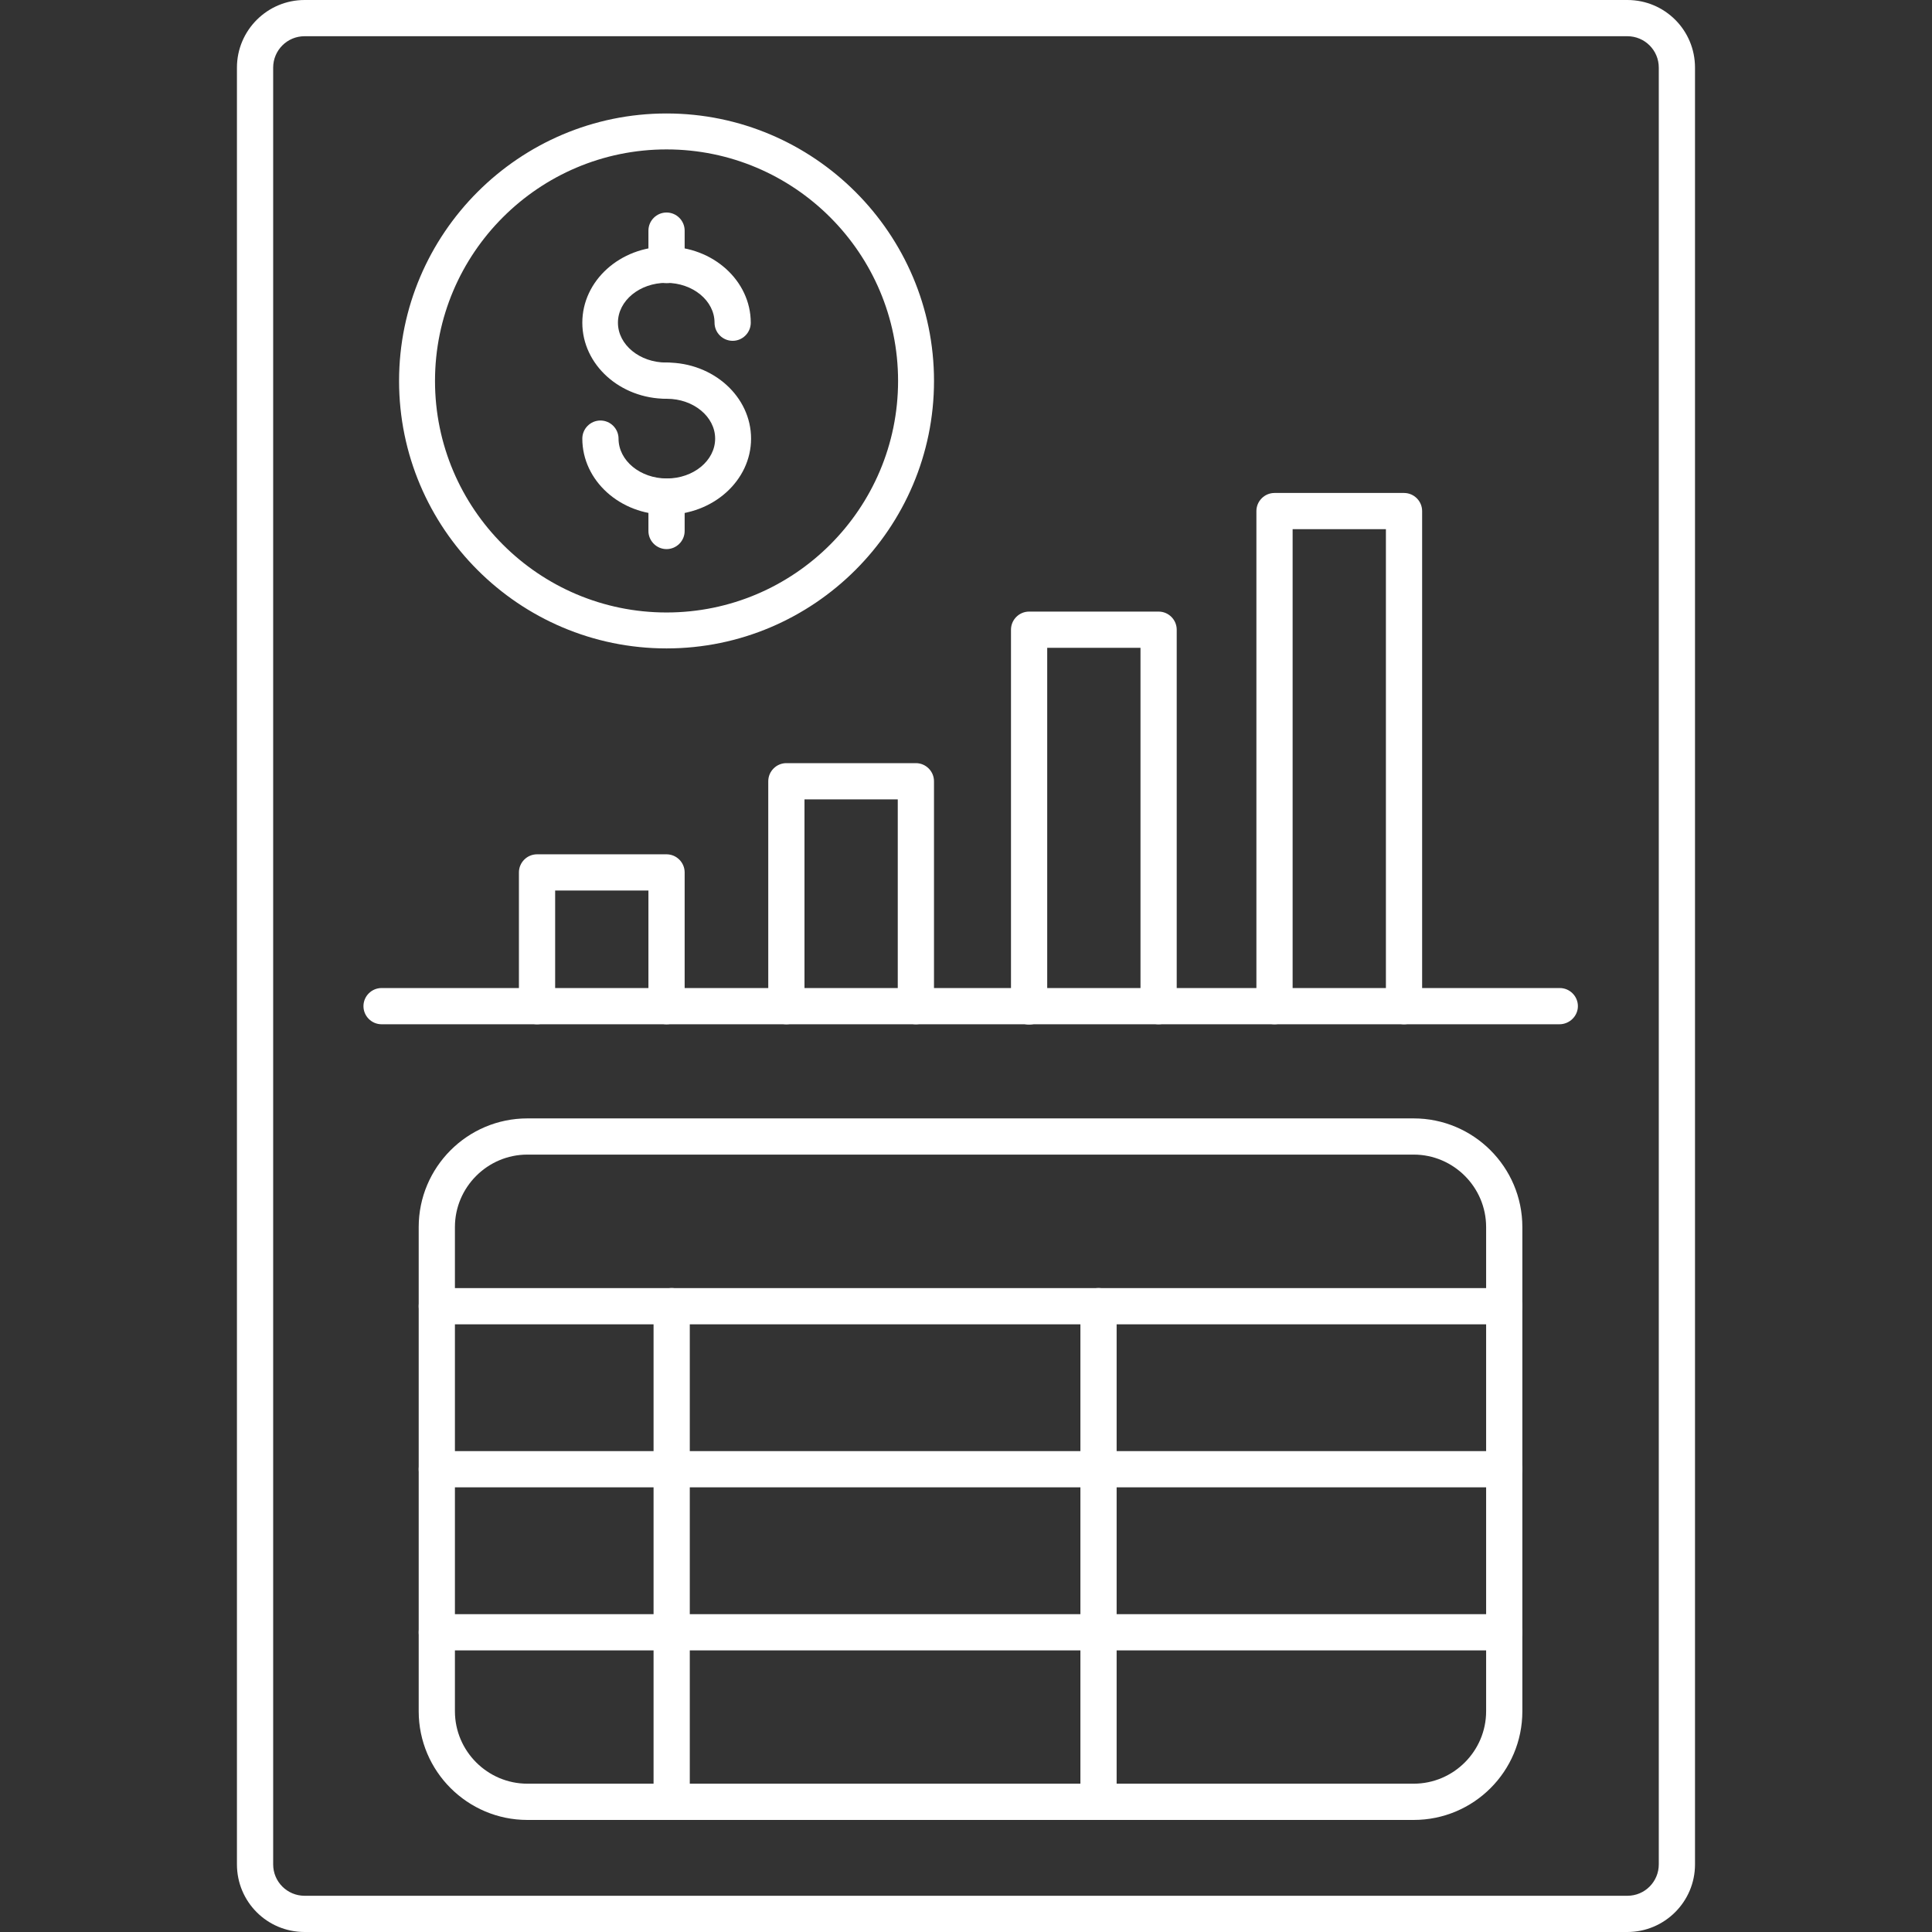 <?xml version="1.0" encoding="UTF-8"?>
<svg width="1200pt" height="1200pt" version="1.1" viewBox="0 0 1200 1200" xmlns="http://www.w3.org/2000/svg">
 <rect x="0" y="0" width="1200" height="1200" fill="#333333" stroke="none"/>
 <path d="m1010.8 1200h-821.63c-23.25 0-42-18.75-42-42v-1116c0-23.25 18.938-42 42-42h821.63c23.25 0 42 18.75 42 42v1116c0 23.25-18.938 42-42 42zm-821.63-1177.5c-10.875 0-19.5 8.812-19.5 19.5v1116c0 10.875 8.812 19.5 19.5 19.5h821.63c10.875 0 19.5-8.812 19.5-19.5v-1116c0-10.875-8.812-19.5-19.5-19.5z" fill="#fff"/>
 <path d="m968.63 636.19h-731.63c-6.188 0-11.25-5.062-11.25-11.25s5.062-11.25 11.25-11.25h731.81c6.188 0 11.25 5.062 11.25 11.25s-5.25 11.25-11.438 11.25z" fill="#fff"/>
 <path d="m414 636.19c-6.188 0-11.25-5.062-11.25-11.25v-71.812h-57.938v71.812c0 6.188-5.062 11.25-11.25 11.25s-11.25-5.062-11.25-11.25v-83.062c0-6.188 5.062-11.25 11.25-11.25h80.438c6.188 0 11.25 5.062 11.25 11.25v83.062c0 6.375-5.062 11.25-11.25 11.25z" fill="#fff"/>
 <path d="m568.87 636.19c-6.188 0-11.25-5.062-11.25-11.25v-128.44h-57.938v128.44c0 6.188-5.062 11.25-11.25 11.25s-11.25-5.062-11.25-11.25v-139.69c0-6.188 5.062-11.25 11.25-11.25h80.438c6.188 0 11.25 5.062 11.25 11.25v139.69c0 6.375-5.062 11.25-11.25 11.25z" fill="#fff"/>
 <path d="m719.63 636.19c-6.188 0-11.25-5.062-11.25-11.25v-222.56h-57.938v222.74c0 6.188-5.062 11.25-11.25 11.25s-11.25-5.062-11.25-11.25v-234c0-6.188 5.062-11.25 11.25-11.25h80.438c6.188 0 11.25 5.062 11.25 11.25v234c0 6.188-5.062 11.062-11.25 11.062z" fill="#fff"/>
 <path d="m872.06 636.19c-6.188 0-11.25-5.062-11.25-11.25v-296.26h-57.938v296.26c0 6.188-5.062 11.25-11.25 11.25s-11.25-5.062-11.25-11.25v-307.5c0-6.188 5.062-11.25 11.25-11.25h80.438c6.188 0 11.25 5.062 11.25 11.25v307.5c0 6.375-5.062 11.25-11.25 11.25z" fill="#fff"/>
 <path d="m878.06 1130.4h-550.5c-37.125 0-67.5-30.188-67.5-67.5v-300.74c0-37.125 30.188-67.5 67.5-67.5h550.5c37.125 0 67.5 30.188 67.5 67.5v300.74c0 37.312-30.188 67.5-67.5 67.5zm-550.5-413.26c-24.75 0-45 20.25-45 45v300.74c0 24.75 20.25 45 45 45h550.5c24.75 0 45-20.25 45-45v-300.74c0-24.75-20.25-45-45-45z" fill="#fff"/>
 <path d="m934.31 822.56h-663c-6.188 0-11.25-5.062-11.25-11.25s5.062-11.25 11.25-11.25h663c6.188 0 11.25 5.062 11.25 11.25s-5.062 11.25-11.25 11.25z" fill="#fff"/>
 <path d="m417.19 1130.4c-6.188 0-11.25-5.062-11.25-11.25v-307.87c0-6.188 5.062-11.25 11.25-11.25s11.25 5.062 11.25 11.25v307.87c0 6.375-5.062 11.25-11.25 11.25z" fill="#fff"/>
 <path d="m682.31 1130.4c-6.188 0-11.25-5.062-11.25-11.25v-307.87c0-6.188 5.062-11.25 11.25-11.25s11.25 5.062 11.25 11.25v307.87c0 6.375-5.062 11.25-11.25 11.25z" fill="#fff"/>
 <path d="m934.31 923.81h-663c-6.188 0-11.25-5.062-11.25-11.25s5.062-11.25 11.25-11.25h663c6.188 0 11.25 5.062 11.25 11.25s-5.062 11.25-11.25 11.25z" fill="#fff"/>
 <path d="m934.31 1025.1h-663c-6.188 0-11.25-5.062-11.25-11.25s5.062-11.25 11.25-11.25h663c6.188 0 11.25 5.062 11.25 11.25s-5.062 11.25-11.25 11.25z" fill="#fff"/>
 <path d="m414 402.74c-91.688 0-166.13-74.625-166.13-166.13 0-91.504 74.625-166.13 166.13-166.13s166.13 74.625 166.13 166.13c0 91.504-74.625 166.13-166.13 166.13zm0-309.94c-79.312 0-143.81 64.5-143.81 143.81 0 79.309 64.5 143.81 143.81 143.81s143.81-64.5 143.81-143.81c0-79.309-64.5-143.81-143.81-143.81z" fill="#fff"/>
 <path d="m414 247.69c-28.875 0-52.312-21.188-52.312-47.25s23.438-47.25 52.312-47.25 52.312 21.188 52.312 47.25c0 6.188-5.062 11.25-11.25 11.25s-11.25-5.062-11.25-11.25c0-13.688-13.5-24.75-30-24.75s-30 11.062-30 24.75 13.5 24.75 30 24.75c6.188 0 11.25 5.062 11.25 11.25s-4.875 11.25-11.062 11.25z" fill="#fff"/>
 <path d="m414 319.69c-28.875 0-52.312-21.188-52.312-47.25 0-6.188 5.062-11.25 11.25-11.25s11.25 5.062 11.25 11.25c0 13.688 13.5 24.75 30 24.75s30-11.062 30-24.75-13.5-24.75-30-24.75c-6.188 0-11.25-5.062-11.25-11.25s5.062-11.25 11.25-11.25c28.875 0 52.312 21.188 52.312 47.25s-23.625 47.25-52.5 47.25z" fill="#fff"/>
 <path d="m414 175.87c-6.188 0-11.25-5.062-11.25-11.25v-21.375c0-6.188 5.062-11.25 11.25-11.25s11.25 5.062 11.25 11.25v21.375c0 6.188-5.062 11.25-11.25 11.25z" fill="#fff"/>
 <path d="m414 341.06c-6.188 0-11.25-5.062-11.25-11.25v-21.375c0-6.188 5.062-11.25 11.25-11.25s11.25 5.062 11.25 11.25v21.375c0 6.188-5.062 11.25-11.25 11.25z" fill="#fff"/>
</svg>
